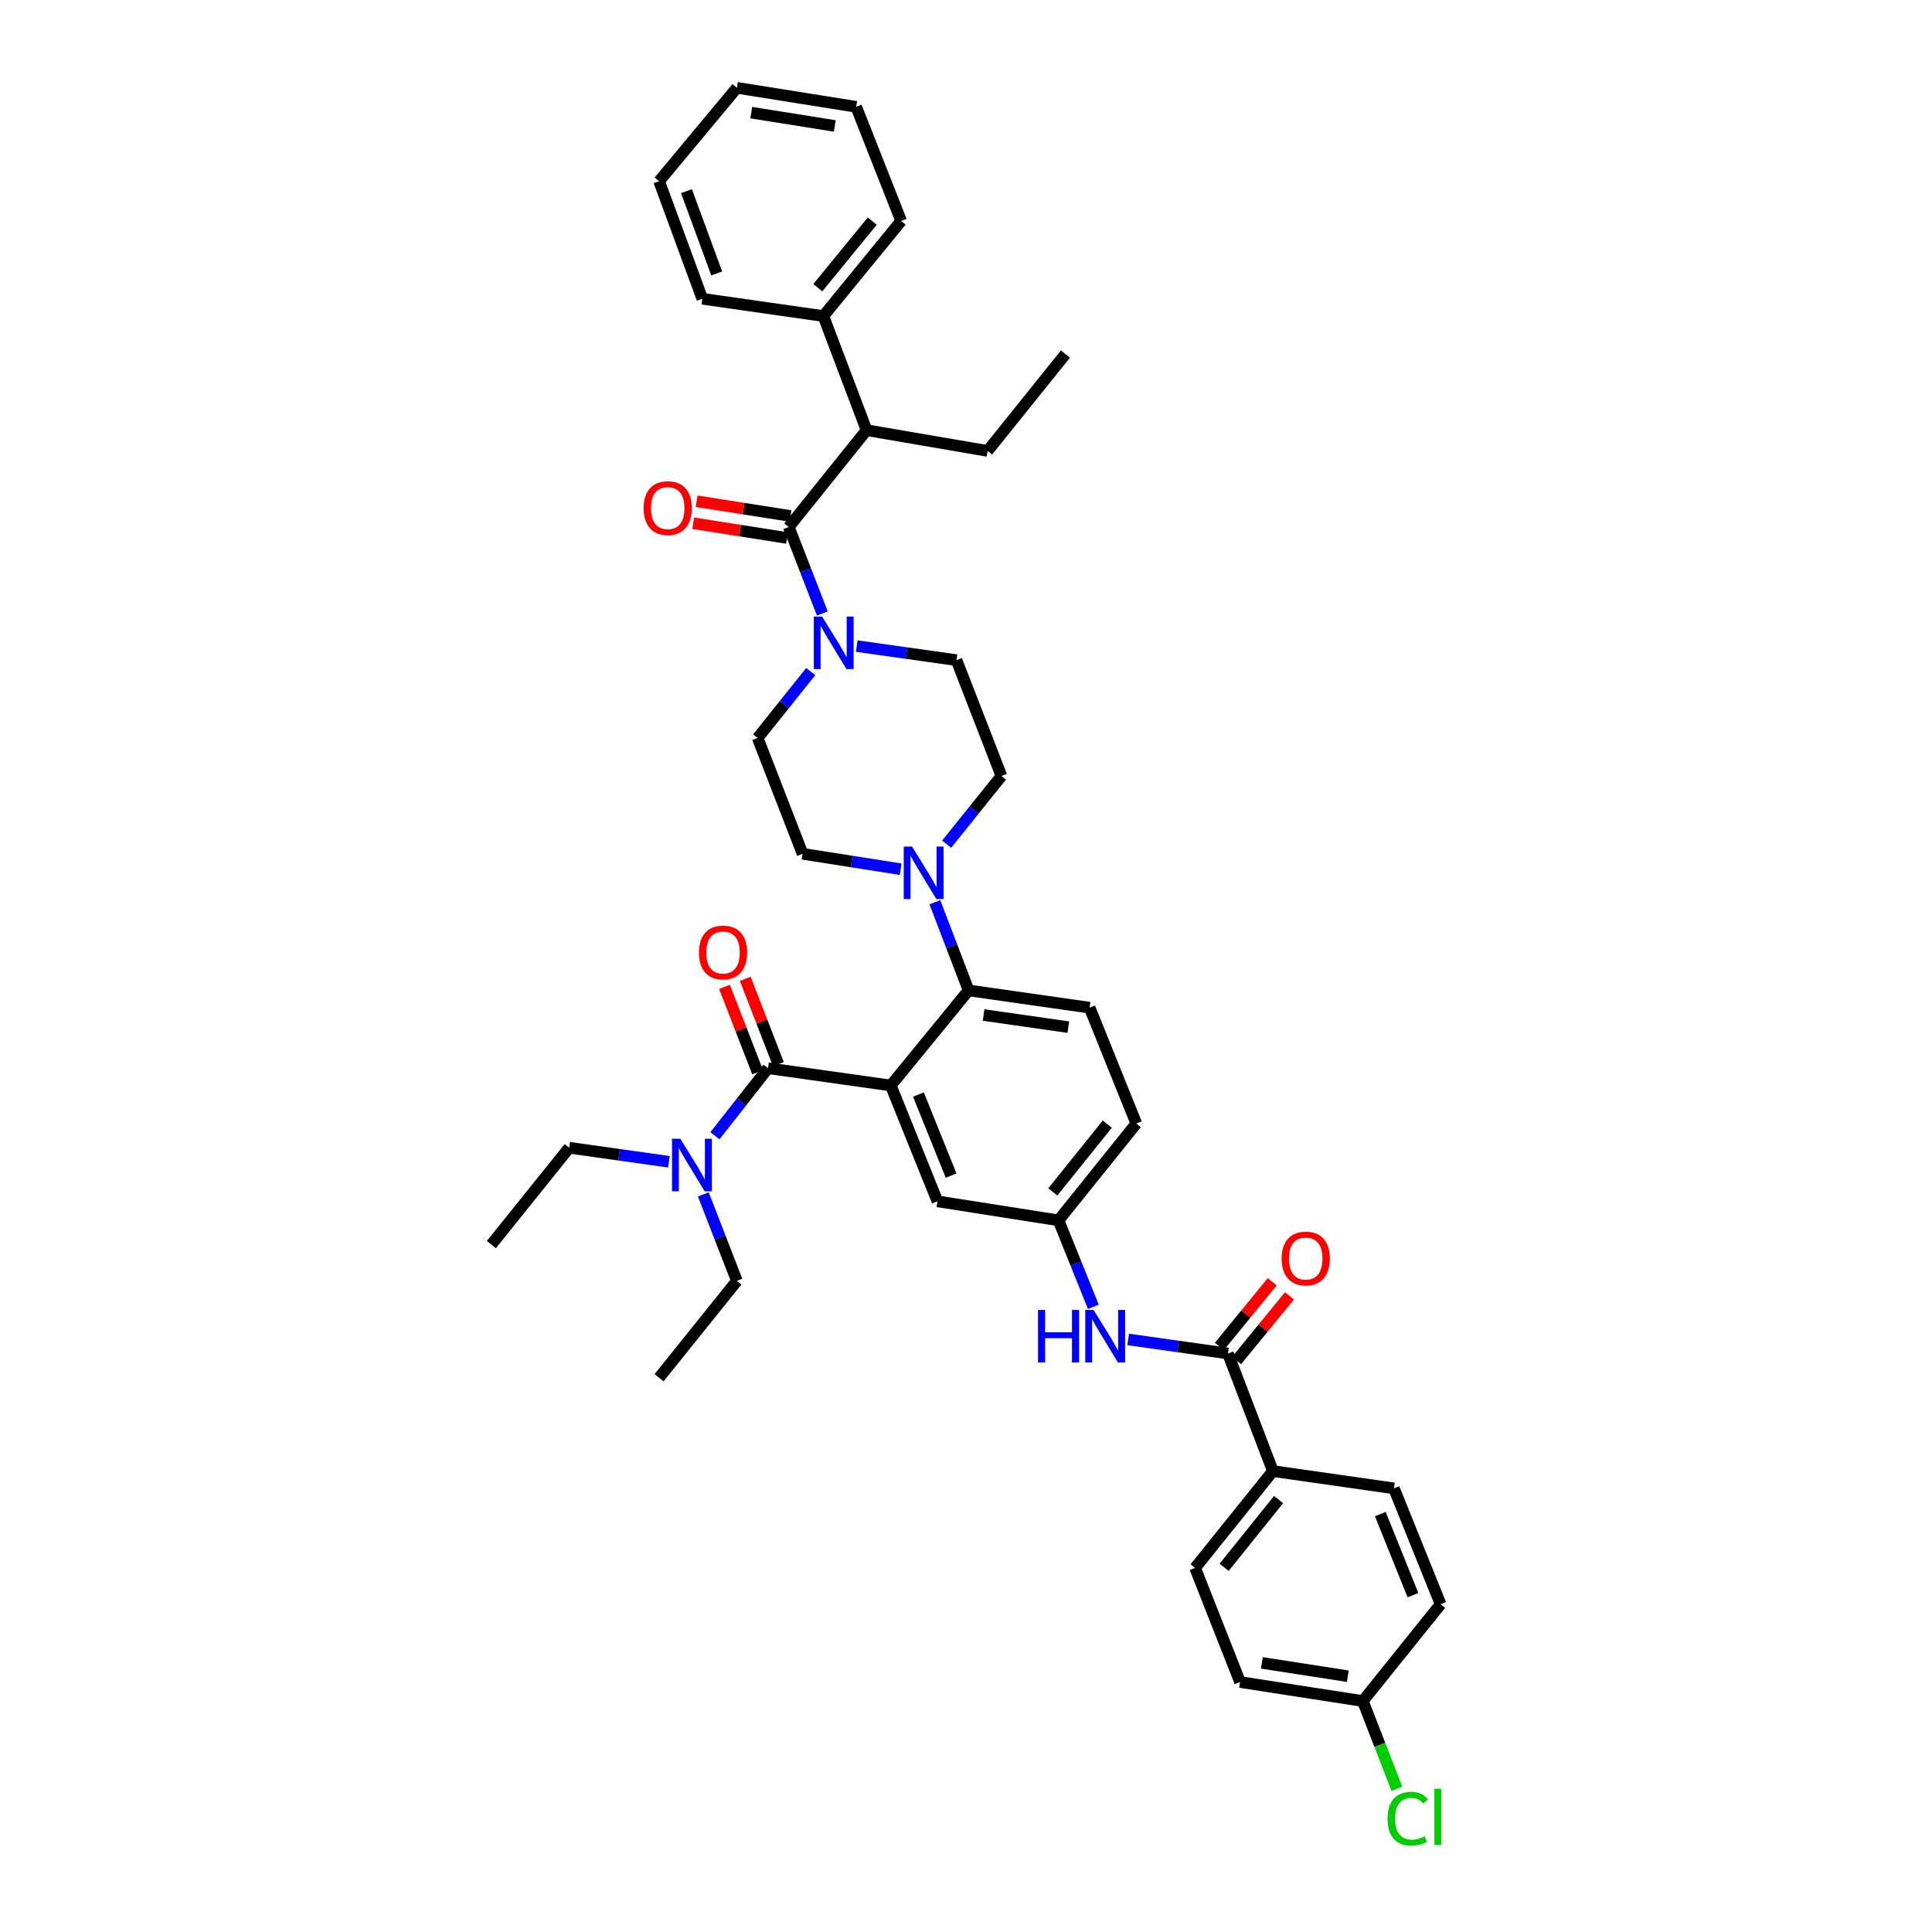 <?xml version='1.0' encoding='iso-8859-1'?>
<svg version='1.1' baseProfile='full'
              xmlns='http://www.w3.org/2000/svg'
                      xmlns:rdkit='http://www.rdkit.org/xml'
                      xmlns:xlink='http://www.w3.org/1999/xlink'
                  xml:space='preserve'
width='1000px' height='1000px' viewBox='0 0 1000 1000'>
<!-- END OF HEADER -->
<rect style='opacity:1.0;fill:#FFFFFF;stroke:none' width='1000' height='1000' x='0' y='0'> </rect>
<path class='bond-0' d='M 658.51,663.458 L 644.82,680.192' style='fill:none;fill-rule:evenodd;stroke:#FF0000;stroke-width:6px;stroke-linecap:butt;stroke-linejoin:miter;stroke-opacity:1' />
<path class='bond-0' d='M 644.82,680.192 L 631.13,696.925' style='fill:none;fill-rule:evenodd;stroke:#000000;stroke-width:6px;stroke-linecap:butt;stroke-linejoin:miter;stroke-opacity:1' />
<path class='bond-0' d='M 667.425,670.752 L 653.735,687.486' style='fill:none;fill-rule:evenodd;stroke:#FF0000;stroke-width:6px;stroke-linecap:butt;stroke-linejoin:miter;stroke-opacity:1' />
<path class='bond-0' d='M 653.735,687.486 L 640.046,704.219' style='fill:none;fill-rule:evenodd;stroke:#000000;stroke-width:6px;stroke-linecap:butt;stroke-linejoin:miter;stroke-opacity:1' />
<path class='bond-1' d='M 635.588,700.572 L 609.774,696.935' style='fill:none;fill-rule:evenodd;stroke:#000000;stroke-width:6px;stroke-linecap:butt;stroke-linejoin:miter;stroke-opacity:1' />
<path class='bond-1' d='M 609.774,696.935 L 583.96,693.298' style='fill:none;fill-rule:evenodd;stroke:#0000FF;stroke-width:6px;stroke-linecap:butt;stroke-linejoin:miter;stroke-opacity:1' />
<path class='bond-2' d='M 635.588,700.572 L 658.857,761.432' style='fill:none;fill-rule:evenodd;stroke:#000000;stroke-width:6px;stroke-linecap:butt;stroke-linejoin:miter;stroke-opacity:1' />
<path class='bond-3' d='M 565.917,676.41 L 556.899,654.033' style='fill:none;fill-rule:evenodd;stroke:#0000FF;stroke-width:6px;stroke-linecap:butt;stroke-linejoin:miter;stroke-opacity:1' />
<path class='bond-3' d='M 556.899,654.033 L 547.882,631.655' style='fill:none;fill-rule:evenodd;stroke:#000000;stroke-width:6px;stroke-linecap:butt;stroke-linejoin:miter;stroke-opacity:1' />
<path class='bond-4' d='M 658.857,761.432 L 618.584,811.547' style='fill:none;fill-rule:evenodd;stroke:#000000;stroke-width:6px;stroke-linecap:butt;stroke-linejoin:miter;stroke-opacity:1' />
<path class='bond-4' d='M 661.795,776.165 L 633.604,811.245' style='fill:none;fill-rule:evenodd;stroke:#000000;stroke-width:6px;stroke-linecap:butt;stroke-linejoin:miter;stroke-opacity:1' />
<path class='bond-5' d='M 658.857,761.432 L 721.502,770.379' style='fill:none;fill-rule:evenodd;stroke:#000000;stroke-width:6px;stroke-linecap:butt;stroke-linejoin:miter;stroke-opacity:1' />
<path class='bond-6' d='M 618.584,811.547 L 641.853,870.615' style='fill:none;fill-rule:evenodd;stroke:#000000;stroke-width:6px;stroke-linecap:butt;stroke-linejoin:miter;stroke-opacity:1' />
<path class='bond-7' d='M 448.541,222.659 L 426.168,163.591' style='fill:none;fill-rule:evenodd;stroke:#000000;stroke-width:6px;stroke-linecap:butt;stroke-linejoin:miter;stroke-opacity:1' />
<path class='bond-8' d='M 448.541,222.659 L 511.186,233.397' style='fill:none;fill-rule:evenodd;stroke:#000000;stroke-width:6px;stroke-linecap:butt;stroke-linejoin:miter;stroke-opacity:1' />
<path class='bond-9' d='M 448.541,222.659 L 408.269,272.774' style='fill:none;fill-rule:evenodd;stroke:#000000;stroke-width:6px;stroke-linecap:butt;stroke-linejoin:miter;stroke-opacity:1' />
<path class='bond-10' d='M 419.652,347.594 L 405.903,364.778' style='fill:none;fill-rule:evenodd;stroke:#0000FF;stroke-width:6px;stroke-linecap:butt;stroke-linejoin:miter;stroke-opacity:1' />
<path class='bond-10' d='M 405.903,364.778 L 392.154,381.963' style='fill:none;fill-rule:evenodd;stroke:#000000;stroke-width:6px;stroke-linecap:butt;stroke-linejoin:miter;stroke-opacity:1' />
<path class='bond-11' d='M 425.639,317.537 L 416.954,295.155' style='fill:none;fill-rule:evenodd;stroke:#0000FF;stroke-width:6px;stroke-linecap:butt;stroke-linejoin:miter;stroke-opacity:1' />
<path class='bond-11' d='M 416.954,295.155 L 408.269,272.774' style='fill:none;fill-rule:evenodd;stroke:#000000;stroke-width:6px;stroke-linecap:butt;stroke-linejoin:miter;stroke-opacity:1' />
<path class='bond-12' d='M 443.451,334.416 L 469.265,338.053' style='fill:none;fill-rule:evenodd;stroke:#0000FF;stroke-width:6px;stroke-linecap:butt;stroke-linejoin:miter;stroke-opacity:1' />
<path class='bond-12' d='M 469.265,338.053 L 495.079,341.691' style='fill:none;fill-rule:evenodd;stroke:#000000;stroke-width:6px;stroke-linecap:butt;stroke-linejoin:miter;stroke-opacity:1' />
<path class='bond-13' d='M 409.162,267.084 L 384.869,263.267' style='fill:none;fill-rule:evenodd;stroke:#000000;stroke-width:6px;stroke-linecap:butt;stroke-linejoin:miter;stroke-opacity:1' />
<path class='bond-13' d='M 384.869,263.267 L 360.575,259.451' style='fill:none;fill-rule:evenodd;stroke:#FF0000;stroke-width:6px;stroke-linecap:butt;stroke-linejoin:miter;stroke-opacity:1' />
<path class='bond-13' d='M 407.375,278.463 L 383.081,274.647' style='fill:none;fill-rule:evenodd;stroke:#000000;stroke-width:6px;stroke-linecap:butt;stroke-linejoin:miter;stroke-opacity:1' />
<path class='bond-13' d='M 383.081,274.647 L 358.788,270.83' style='fill:none;fill-rule:evenodd;stroke:#FF0000;stroke-width:6px;stroke-linecap:butt;stroke-linejoin:miter;stroke-opacity:1' />
<path class='bond-14' d='M 426.168,163.591 L 466.441,114.365' style='fill:none;fill-rule:evenodd;stroke:#000000;stroke-width:6px;stroke-linecap:butt;stroke-linejoin:miter;stroke-opacity:1' />
<path class='bond-14' d='M 423.293,148.913 L 451.484,114.455' style='fill:none;fill-rule:evenodd;stroke:#000000;stroke-width:6px;stroke-linecap:butt;stroke-linejoin:miter;stroke-opacity:1' />
<path class='bond-15' d='M 426.168,163.591 L 363.516,154.638' style='fill:none;fill-rule:evenodd;stroke:#000000;stroke-width:6px;stroke-linecap:butt;stroke-linejoin:miter;stroke-opacity:1' />
<path class='bond-16' d='M 511.186,233.397 L 551.459,183.276' style='fill:none;fill-rule:evenodd;stroke:#000000;stroke-width:6px;stroke-linecap:butt;stroke-linejoin:miter;stroke-opacity:1' />
<path class='bond-17' d='M 392.154,381.963 L 415.423,441.927' style='fill:none;fill-rule:evenodd;stroke:#000000;stroke-width:6px;stroke-linecap:butt;stroke-linejoin:miter;stroke-opacity:1' />
<path class='bond-18' d='M 466.18,449.901 L 440.802,445.914' style='fill:none;fill-rule:evenodd;stroke:#0000FF;stroke-width:6px;stroke-linecap:butt;stroke-linejoin:miter;stroke-opacity:1' />
<path class='bond-18' d='M 440.802,445.914 L 415.423,441.927' style='fill:none;fill-rule:evenodd;stroke:#000000;stroke-width:6px;stroke-linecap:butt;stroke-linejoin:miter;stroke-opacity:1' />
<path class='bond-19' d='M 483.895,466.991 L 492.619,489.81' style='fill:none;fill-rule:evenodd;stroke:#0000FF;stroke-width:6px;stroke-linecap:butt;stroke-linejoin:miter;stroke-opacity:1' />
<path class='bond-19' d='M 492.619,489.81 L 501.344,512.63' style='fill:none;fill-rule:evenodd;stroke:#000000;stroke-width:6px;stroke-linecap:butt;stroke-linejoin:miter;stroke-opacity:1' />
<path class='bond-20' d='M 489.992,436.938 L 504.17,419.293' style='fill:none;fill-rule:evenodd;stroke:#0000FF;stroke-width:6px;stroke-linecap:butt;stroke-linejoin:miter;stroke-opacity:1' />
<path class='bond-20' d='M 504.17,419.293 L 518.348,401.648' style='fill:none;fill-rule:evenodd;stroke:#000000;stroke-width:6px;stroke-linecap:butt;stroke-linejoin:miter;stroke-opacity:1' />
<path class='bond-21' d='M 402.893,550.818 L 394.32,528.725' style='fill:none;fill-rule:evenodd;stroke:#000000;stroke-width:6px;stroke-linecap:butt;stroke-linejoin:miter;stroke-opacity:1' />
<path class='bond-21' d='M 394.32,528.725 L 385.746,506.631' style='fill:none;fill-rule:evenodd;stroke:#FF0000;stroke-width:6px;stroke-linecap:butt;stroke-linejoin:miter;stroke-opacity:1' />
<path class='bond-21' d='M 392.154,554.986 L 383.581,532.892' style='fill:none;fill-rule:evenodd;stroke:#000000;stroke-width:6px;stroke-linecap:butt;stroke-linejoin:miter;stroke-opacity:1' />
<path class='bond-21' d='M 383.581,532.892 L 375.007,510.798' style='fill:none;fill-rule:evenodd;stroke:#FF0000;stroke-width:6px;stroke-linecap:butt;stroke-linejoin:miter;stroke-opacity:1' />
<path class='bond-22' d='M 397.524,552.902 L 383.787,570.385' style='fill:none;fill-rule:evenodd;stroke:#000000;stroke-width:6px;stroke-linecap:butt;stroke-linejoin:miter;stroke-opacity:1' />
<path class='bond-22' d='M 383.787,570.385 L 370.05,587.868' style='fill:none;fill-rule:evenodd;stroke:#0000FF;stroke-width:6px;stroke-linecap:butt;stroke-linejoin:miter;stroke-opacity:1' />
<path class='bond-23' d='M 397.524,552.902 L 461.071,561.849' style='fill:none;fill-rule:evenodd;stroke:#000000;stroke-width:6px;stroke-linecap:butt;stroke-linejoin:miter;stroke-opacity:1' />
<path class='bond-24' d='M 364.046,618.218 L 372.731,640.599' style='fill:none;fill-rule:evenodd;stroke:#0000FF;stroke-width:6px;stroke-linecap:butt;stroke-linejoin:miter;stroke-opacity:1' />
<path class='bond-24' d='M 372.731,640.599 L 381.416,662.981' style='fill:none;fill-rule:evenodd;stroke:#000000;stroke-width:6px;stroke-linecap:butt;stroke-linejoin:miter;stroke-opacity:1' />
<path class='bond-25' d='M 346.233,601.34 L 320.42,597.705' style='fill:none;fill-rule:evenodd;stroke:#0000FF;stroke-width:6px;stroke-linecap:butt;stroke-linejoin:miter;stroke-opacity:1' />
<path class='bond-25' d='M 320.42,597.705 L 294.606,594.07' style='fill:none;fill-rule:evenodd;stroke:#000000;stroke-width:6px;stroke-linecap:butt;stroke-linejoin:miter;stroke-opacity:1' />
<path class='bond-26' d='M 381.416,662.981 L 341.143,713.102' style='fill:none;fill-rule:evenodd;stroke:#000000;stroke-width:6px;stroke-linecap:butt;stroke-linejoin:miter;stroke-opacity:1' />
<path class='bond-27' d='M 294.606,594.07 L 254.333,644.185' style='fill:none;fill-rule:evenodd;stroke:#000000;stroke-width:6px;stroke-linecap:butt;stroke-linejoin:miter;stroke-opacity:1' />
<path class='bond-28' d='M 461.071,561.849 L 485.236,621.813' style='fill:none;fill-rule:evenodd;stroke:#000000;stroke-width:6px;stroke-linecap:butt;stroke-linejoin:miter;stroke-opacity:1' />
<path class='bond-28' d='M 475.38,566.538 L 492.296,608.512' style='fill:none;fill-rule:evenodd;stroke:#000000;stroke-width:6px;stroke-linecap:butt;stroke-linejoin:miter;stroke-opacity:1' />
<path class='bond-29' d='M 461.071,561.849 L 501.344,512.63' style='fill:none;fill-rule:evenodd;stroke:#000000;stroke-width:6px;stroke-linecap:butt;stroke-linejoin:miter;stroke-opacity:1' />
<path class='bond-30' d='M 485.236,621.813 L 547.882,631.655' style='fill:none;fill-rule:evenodd;stroke:#000000;stroke-width:6px;stroke-linecap:butt;stroke-linejoin:miter;stroke-opacity:1' />
<path class='bond-31' d='M 501.344,512.63 L 563.989,521.576' style='fill:none;fill-rule:evenodd;stroke:#000000;stroke-width:6px;stroke-linecap:butt;stroke-linejoin:miter;stroke-opacity:1' />
<path class='bond-31' d='M 509.112,525.375 L 552.964,531.638' style='fill:none;fill-rule:evenodd;stroke:#000000;stroke-width:6px;stroke-linecap:butt;stroke-linejoin:miter;stroke-opacity:1' />
<path class='bond-32' d='M 547.882,631.655 L 588.154,581.54' style='fill:none;fill-rule:evenodd;stroke:#000000;stroke-width:6px;stroke-linecap:butt;stroke-linejoin:miter;stroke-opacity:1' />
<path class='bond-32' d='M 544.943,616.922 L 573.134,581.842' style='fill:none;fill-rule:evenodd;stroke:#000000;stroke-width:6px;stroke-linecap:butt;stroke-linejoin:miter;stroke-opacity:1' />
<path class='bond-33' d='M 563.989,521.576 L 588.154,581.54' style='fill:none;fill-rule:evenodd;stroke:#000000;stroke-width:6px;stroke-linecap:butt;stroke-linejoin:miter;stroke-opacity:1' />
<path class='bond-34' d='M 518.348,401.648 L 495.079,341.691' style='fill:none;fill-rule:evenodd;stroke:#000000;stroke-width:6px;stroke-linecap:butt;stroke-linejoin:miter;stroke-opacity:1' />
<path class='bond-35' d='M 466.441,114.365 L 443.172,55.297' style='fill:none;fill-rule:evenodd;stroke:#000000;stroke-width:6px;stroke-linecap:butt;stroke-linejoin:miter;stroke-opacity:1' />
<path class='bond-36' d='M 363.516,154.638 L 341.143,93.784' style='fill:none;fill-rule:evenodd;stroke:#000000;stroke-width:6px;stroke-linecap:butt;stroke-linejoin:miter;stroke-opacity:1' />
<path class='bond-36' d='M 370.972,141.535 L 355.311,98.937' style='fill:none;fill-rule:evenodd;stroke:#000000;stroke-width:6px;stroke-linecap:butt;stroke-linejoin:miter;stroke-opacity:1' />
<path class='bond-37' d='M 443.172,55.297 L 381.416,45.455' style='fill:none;fill-rule:evenodd;stroke:#000000;stroke-width:6px;stroke-linecap:butt;stroke-linejoin:miter;stroke-opacity:1' />
<path class='bond-37' d='M 432.095,65.196 L 388.866,58.307' style='fill:none;fill-rule:evenodd;stroke:#000000;stroke-width:6px;stroke-linecap:butt;stroke-linejoin:miter;stroke-opacity:1' />
<path class='bond-38' d='M 341.143,93.784 L 381.416,45.455' style='fill:none;fill-rule:evenodd;stroke:#000000;stroke-width:6px;stroke-linecap:butt;stroke-linejoin:miter;stroke-opacity:1' />
<path class='bond-39' d='M 721.502,770.379 L 745.667,830.343' style='fill:none;fill-rule:evenodd;stroke:#000000;stroke-width:6px;stroke-linecap:butt;stroke-linejoin:miter;stroke-opacity:1' />
<path class='bond-39' d='M 714.442,783.679 L 731.358,825.654' style='fill:none;fill-rule:evenodd;stroke:#000000;stroke-width:6px;stroke-linecap:butt;stroke-linejoin:miter;stroke-opacity:1' />
<path class='bond-40' d='M 705.394,880.458 L 745.667,830.343' style='fill:none;fill-rule:evenodd;stroke:#000000;stroke-width:6px;stroke-linecap:butt;stroke-linejoin:miter;stroke-opacity:1' />
<path class='bond-41' d='M 705.394,880.458 L 714.21,903.175' style='fill:none;fill-rule:evenodd;stroke:#000000;stroke-width:6px;stroke-linecap:butt;stroke-linejoin:miter;stroke-opacity:1' />
<path class='bond-41' d='M 714.21,903.175 L 723.025,925.893' style='fill:none;fill-rule:evenodd;stroke:#00CC00;stroke-width:6px;stroke-linecap:butt;stroke-linejoin:miter;stroke-opacity:1' />
<path class='bond-42' d='M 705.394,880.458 L 641.853,870.615' style='fill:none;fill-rule:evenodd;stroke:#000000;stroke-width:6px;stroke-linecap:butt;stroke-linejoin:miter;stroke-opacity:1' />
<path class='bond-42' d='M 697.626,867.598 L 653.147,860.708' style='fill:none;fill-rule:evenodd;stroke:#000000;stroke-width:6px;stroke-linecap:butt;stroke-linejoin:miter;stroke-opacity:1' />
<path  class='atom-0' d='M 663.381 651.423
Q 663.381 644.896, 666.606 641.248
Q 669.832 637.6, 675.86 637.6
Q 681.889 637.6, 685.114 641.248
Q 688.339 644.896, 688.339 651.423
Q 688.339 658.028, 685.076 661.791
Q 681.812 665.515, 675.86 665.515
Q 669.87 665.515, 666.606 661.791
Q 663.381 658.066, 663.381 651.423
M 675.86 662.443
Q 680.007 662.443, 682.234 659.679
Q 684.5 656.876, 684.5 651.423
Q 684.5 646.086, 682.234 643.398
Q 680.007 640.672, 675.86 640.672
Q 671.713 640.672, 669.448 643.36
Q 667.221 646.048, 667.221 651.423
Q 667.221 656.914, 669.448 659.679
Q 671.713 662.443, 675.86 662.443
' fill='#FF0000'/>
<path  class='atom-2' d='M 537.277 678.026
L 540.964 678.026
L 540.964 689.584
L 554.864 689.584
L 554.864 678.026
L 558.55 678.026
L 558.55 705.212
L 554.864 705.212
L 554.864 692.656
L 540.964 692.656
L 540.964 705.212
L 537.277 705.212
L 537.277 678.026
' fill='#0000FF'/>
<path  class='atom-2' d='M 566.037 678.026
L 574.945 692.425
Q 575.828 693.846, 577.249 696.419
Q 578.67 698.991, 578.747 699.145
L 578.747 678.026
L 582.356 678.026
L 582.356 705.212
L 578.632 705.212
L 569.071 689.469
Q 567.957 687.626, 566.767 685.514
Q 565.615 683.402, 565.269 682.749
L 565.269 705.212
L 561.737 705.212
L 561.737 678.026
L 566.037 678.026
' fill='#0000FF'/>
<path  class='atom-6' d='M 425.528 319.145
L 434.436 333.544
Q 435.32 334.965, 436.74 337.537
Q 438.161 340.11, 438.238 340.264
L 438.238 319.145
L 441.847 319.145
L 441.847 346.33
L 438.123 346.33
L 428.562 330.587
Q 427.448 328.744, 426.258 326.632
Q 425.106 324.521, 424.76 323.868
L 424.76 346.33
L 421.228 346.33
L 421.228 319.145
L 425.528 319.145
' fill='#0000FF'/>
<path  class='atom-8' d='M 333.138 263.008
Q 333.138 256.48, 336.363 252.833
Q 339.588 249.185, 345.617 249.185
Q 351.645 249.185, 354.871 252.833
Q 358.096 256.48, 358.096 263.008
Q 358.096 269.612, 354.832 273.375
Q 351.568 277.1, 345.617 277.1
Q 339.627 277.1, 336.363 273.375
Q 333.138 269.651, 333.138 263.008
M 345.617 274.028
Q 349.764 274.028, 351.991 271.263
Q 354.256 268.46, 354.256 263.008
Q 354.256 257.671, 351.991 254.983
Q 349.764 252.257, 345.617 252.257
Q 341.47 252.257, 339.204 254.944
Q 336.977 257.632, 336.977 263.008
Q 336.977 268.499, 339.204 271.263
Q 341.47 274.028, 345.617 274.028
' fill='#FF0000'/>
<path  class='atom-12' d='M 472.066 438.177
L 480.974 452.576
Q 481.857 453.997, 483.278 456.569
Q 484.699 459.142, 484.775 459.296
L 484.775 438.177
L 488.385 438.177
L 488.385 465.362
L 484.66 465.362
L 475.099 449.619
Q 473.986 447.776, 472.795 445.664
Q 471.644 443.553, 471.298 442.9
L 471.298 465.362
L 467.765 465.362
L 467.765 438.177
L 472.066 438.177
' fill='#0000FF'/>
<path  class='atom-15' d='M 361.776 493.015
Q 361.776 486.487, 365.001 482.84
Q 368.226 479.192, 374.255 479.192
Q 380.283 479.192, 383.509 482.84
Q 386.734 486.487, 386.734 493.015
Q 386.734 499.619, 383.47 503.382
Q 380.206 507.107, 374.255 507.107
Q 368.265 507.107, 365.001 503.382
Q 361.776 499.658, 361.776 493.015
M 374.255 504.035
Q 378.402 504.035, 380.629 501.27
Q 382.894 498.467, 382.894 493.015
Q 382.894 487.678, 380.629 484.99
Q 378.402 482.264, 374.255 482.264
Q 370.108 482.264, 367.842 484.951
Q 365.615 487.639, 365.615 493.015
Q 365.615 498.506, 367.842 501.27
Q 370.108 504.035, 374.255 504.035
' fill='#FF0000'/>
<path  class='atom-16' d='M 352.138 589.424
L 361.046 603.823
Q 361.929 605.244, 363.35 607.817
Q 364.771 610.389, 364.847 610.543
L 364.847 589.424
L 368.457 589.424
L 368.457 616.61
L 364.732 616.61
L 355.171 600.867
Q 354.058 599.024, 352.867 596.912
Q 351.716 594.8, 351.37 594.147
L 351.37 616.61
L 347.837 616.61
L 347.837 589.424
L 352.138 589.424
' fill='#0000FF'/>
<path  class='atom-39' d='M 718.181 941.362
Q 718.181 934.604, 721.329 931.072
Q 724.516 927.501, 730.544 927.501
Q 736.151 927.501, 739.146 931.456
L 736.611 933.529
Q 734.423 930.649, 730.544 930.649
Q 726.436 930.649, 724.247 933.414
Q 722.097 936.14, 722.097 941.362
Q 722.097 946.738, 724.324 949.503
Q 726.59 952.267, 730.967 952.267
Q 733.962 952.267, 737.456 950.462
L 738.531 953.342
Q 737.11 954.264, 734.96 954.801
Q 732.81 955.339, 730.429 955.339
Q 724.516 955.339, 721.329 951.73
Q 718.181 948.12, 718.181 941.362
' fill='#00CC00'/>
<path  class='atom-39' d='M 742.448 925.85
L 745.98 925.85
L 745.98 954.993
L 742.448 954.993
L 742.448 925.85
' fill='#00CC00'/>
</svg>
